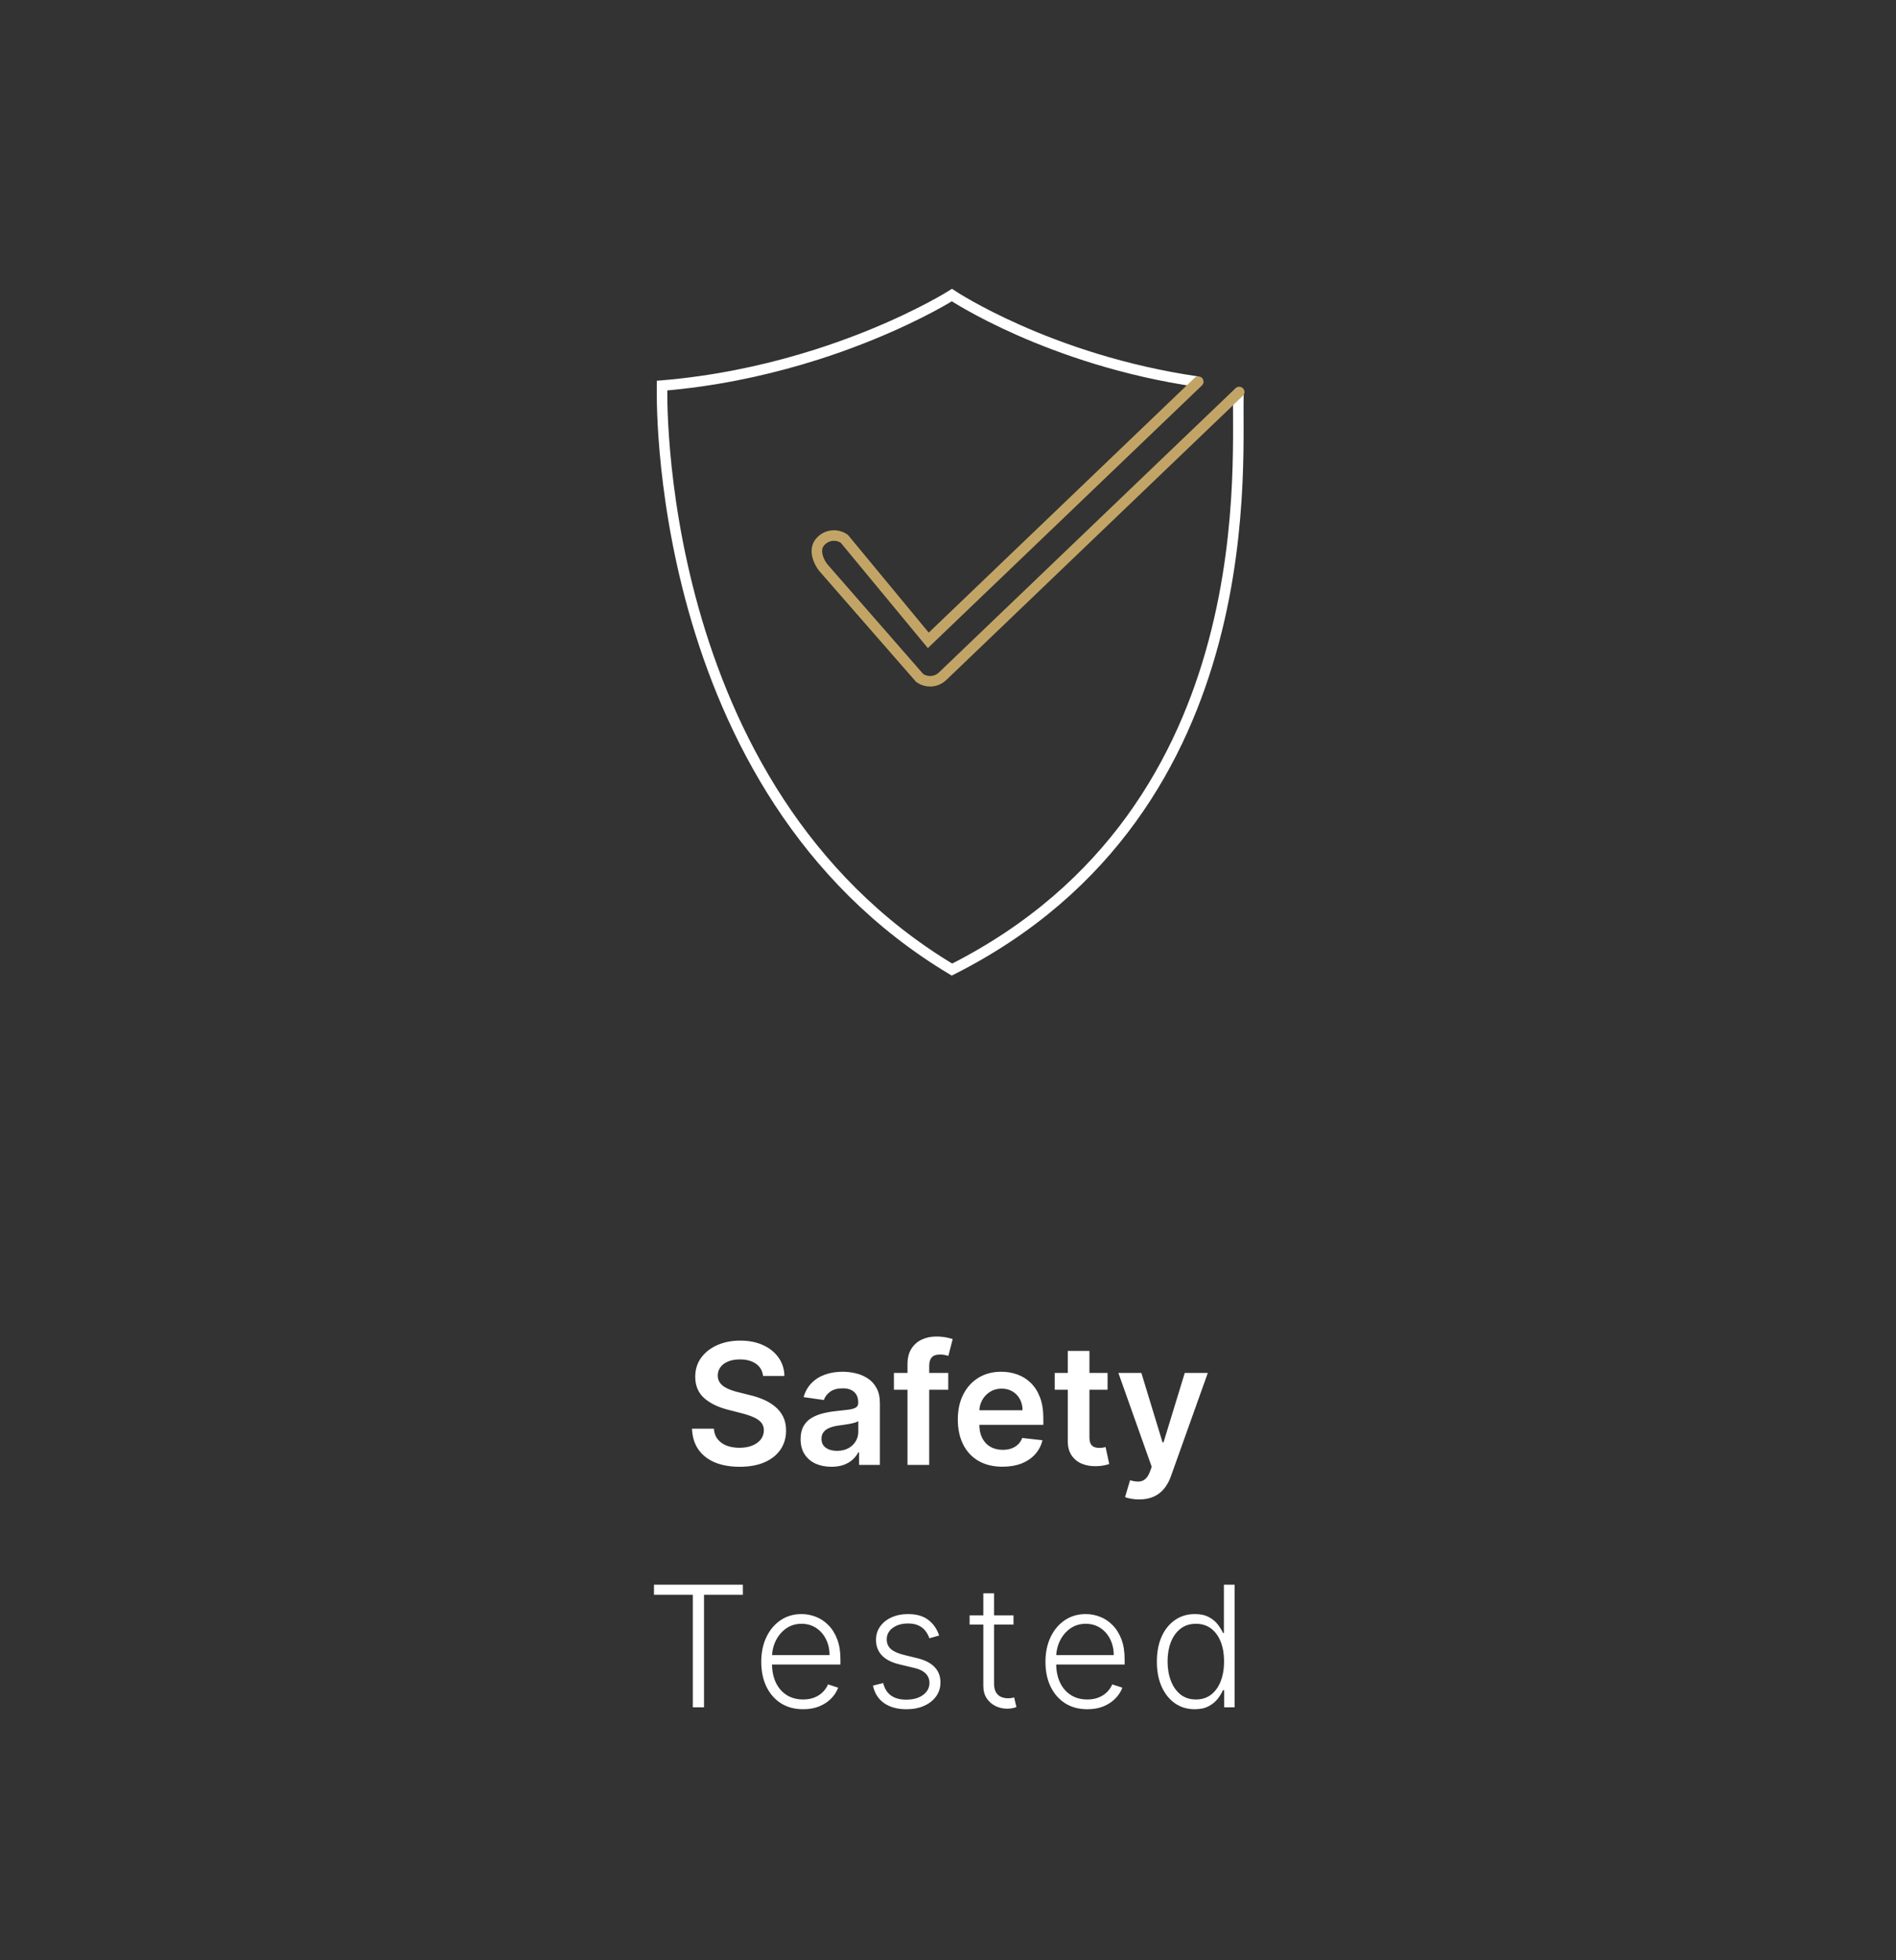 <svg width="180" height="186" viewBox="0 0 180 186" fill="none" xmlns="http://www.w3.org/2000/svg">
<rect x="0" y="0" width="180" height="186" fill="#333333" stroke="none"/>
<path d="M113.702 36.215C99.632 34.174 90.371 28 90.371 28C90.371 28 87.524 29.809 82.66 31.787C82.358 31.909 82.046 32.036 81.727 32.159C81.087 32.408 80.418 32.657 79.719 32.907C79.02 33.156 78.291 33.401 77.537 33.642C77.046 33.799 76.544 33.951 76.036 34.099C72.2 35.227 67.75 36.178 62.857 36.588C62.857 36.592 61.661 74.797 90.375 92C120.784 76.667 117.226 42.48 117.59 37.113" stroke="white"/>
<path d="M113.759 36.215L88.129 60.762L80.157 51.124C79.386 50.587 78.325 50.769 77.779 51.529C77.238 52.294 77.779 53.412 78.188 53.888L87.314 64.334C87.613 64.541 87.958 64.642 88.299 64.642C88.73 64.642 89.156 64.481 89.484 64.169L117.646 37.196" stroke="#C2A566" stroke-linecap="round"/>
<path d="M72.44 130.562C72.387 130.066 72.164 129.68 71.77 129.403C71.38 129.127 70.872 128.989 70.247 128.989C69.808 128.989 69.431 129.055 69.117 129.188C68.802 129.32 68.562 129.5 68.395 129.727C68.228 129.955 68.143 130.214 68.139 130.506C68.139 130.748 68.194 130.958 68.304 131.136C68.418 131.314 68.571 131.466 68.764 131.591C68.957 131.712 69.171 131.814 69.406 131.898C69.641 131.981 69.878 132.051 70.117 132.108L71.207 132.381C71.647 132.483 72.069 132.621 72.474 132.795C72.883 132.97 73.249 133.189 73.571 133.455C73.897 133.72 74.154 134.04 74.344 134.415C74.533 134.79 74.628 135.229 74.628 135.733C74.628 136.415 74.454 137.015 74.105 137.534C73.757 138.049 73.253 138.453 72.594 138.744C71.938 139.032 71.145 139.176 70.213 139.176C69.308 139.176 68.522 139.036 67.855 138.756C67.192 138.475 66.673 138.066 66.298 137.528C65.927 136.991 65.726 136.335 65.696 135.562H67.77C67.8 135.968 67.925 136.305 68.145 136.574C68.365 136.843 68.651 137.044 69.003 137.176C69.359 137.309 69.757 137.375 70.196 137.375C70.654 137.375 71.056 137.307 71.401 137.17C71.749 137.03 72.022 136.837 72.219 136.591C72.416 136.341 72.516 136.049 72.52 135.716C72.516 135.413 72.427 135.163 72.253 134.966C72.079 134.765 71.834 134.598 71.52 134.466C71.209 134.33 70.846 134.208 70.429 134.102L69.105 133.761C68.147 133.515 67.389 133.142 66.832 132.642C66.279 132.138 66.003 131.47 66.003 130.636C66.003 129.951 66.188 129.35 66.56 128.835C66.935 128.32 67.444 127.92 68.088 127.636C68.732 127.348 69.461 127.205 70.276 127.205C71.101 127.205 71.825 127.348 72.446 127.636C73.071 127.92 73.562 128.316 73.918 128.824C74.274 129.328 74.457 129.907 74.469 130.562H72.44ZM78.928 139.176C78.374 139.176 77.876 139.078 77.433 138.881C76.994 138.68 76.645 138.384 76.388 137.994C76.134 137.604 76.007 137.123 76.007 136.551C76.007 136.059 76.098 135.652 76.28 135.33C76.462 135.008 76.71 134.75 77.024 134.557C77.338 134.364 77.693 134.218 78.087 134.119C78.484 134.017 78.895 133.943 79.32 133.898C79.831 133.845 80.246 133.797 80.564 133.756C80.882 133.71 81.113 133.642 81.257 133.551C81.405 133.456 81.479 133.311 81.479 133.114V133.08C81.479 132.652 81.352 132.32 81.098 132.085C80.844 131.85 80.479 131.733 80.001 131.733C79.498 131.733 79.098 131.843 78.803 132.062C78.511 132.282 78.314 132.542 78.212 132.841L76.291 132.568C76.443 132.038 76.693 131.595 77.041 131.239C77.39 130.879 77.816 130.61 78.32 130.432C78.823 130.25 79.38 130.159 79.99 130.159C80.41 130.159 80.829 130.208 81.246 130.307C81.662 130.405 82.043 130.568 82.388 130.795C82.733 131.019 83.009 131.324 83.217 131.71C83.43 132.097 83.535 132.58 83.535 133.159V139H81.558V137.801H81.49C81.365 138.044 81.189 138.271 80.962 138.483C80.738 138.691 80.456 138.86 80.115 138.989C79.778 139.114 79.382 139.176 78.928 139.176ZM79.462 137.665C79.874 137.665 80.233 137.583 80.535 137.42C80.838 137.254 81.072 137.034 81.234 136.761C81.401 136.489 81.484 136.191 81.484 135.869V134.841C81.42 134.894 81.31 134.943 81.155 134.989C81.003 135.034 80.833 135.074 80.644 135.108C80.454 135.142 80.267 135.172 80.081 135.199C79.895 135.225 79.734 135.248 79.598 135.267C79.291 135.309 79.017 135.377 78.774 135.472C78.532 135.566 78.34 135.699 78.2 135.869C78.06 136.036 77.99 136.252 77.99 136.517C77.99 136.896 78.128 137.182 78.405 137.375C78.681 137.568 79.034 137.665 79.462 137.665ZM90.024 130.273V131.864H84.865V130.273H90.024ZM86.155 139V129.449C86.155 128.862 86.276 128.373 86.519 127.983C86.765 127.593 87.094 127.301 87.507 127.108C87.92 126.915 88.378 126.818 88.882 126.818C89.238 126.818 89.555 126.847 89.831 126.903C90.108 126.96 90.312 127.011 90.445 127.057L90.035 128.648C89.948 128.621 89.838 128.595 89.706 128.568C89.573 128.538 89.426 128.523 89.263 128.523C88.88 128.523 88.609 128.616 88.45 128.801C88.295 128.983 88.217 129.244 88.217 129.585V139H86.155ZM95.171 139.17C94.296 139.17 93.54 138.989 92.903 138.625C92.271 138.258 91.784 137.739 91.443 137.068C91.102 136.394 90.932 135.6 90.932 134.688C90.932 133.79 91.102 133.002 91.443 132.324C91.788 131.642 92.269 131.112 92.886 130.733C93.504 130.35 94.229 130.159 95.062 130.159C95.6 130.159 96.108 130.246 96.585 130.42C97.066 130.591 97.49 130.856 97.858 131.216C98.229 131.576 98.521 132.034 98.733 132.591C98.945 133.144 99.051 133.803 99.051 134.568V135.199H91.898V133.812H97.079C97.076 133.419 96.99 133.068 96.824 132.761C96.657 132.451 96.424 132.206 96.125 132.028C95.829 131.85 95.485 131.761 95.091 131.761C94.671 131.761 94.301 131.864 93.983 132.068C93.665 132.269 93.417 132.534 93.239 132.864C93.064 133.189 92.975 133.547 92.972 133.938V135.148C92.972 135.655 93.064 136.091 93.25 136.455C93.436 136.814 93.695 137.091 94.028 137.284C94.362 137.473 94.752 137.568 95.199 137.568C95.498 137.568 95.769 137.527 96.011 137.443C96.254 137.356 96.464 137.229 96.642 137.062C96.82 136.896 96.954 136.689 97.046 136.443L98.966 136.659C98.845 137.167 98.614 137.61 98.273 137.989C97.936 138.364 97.504 138.655 96.977 138.864C96.451 139.068 95.849 139.17 95.171 139.17ZM105.149 130.273V131.864H100.132V130.273H105.149ZM101.371 128.182H103.428V136.375C103.428 136.652 103.469 136.864 103.553 137.011C103.64 137.155 103.753 137.254 103.893 137.307C104.034 137.36 104.189 137.386 104.359 137.386C104.488 137.386 104.606 137.377 104.712 137.358C104.821 137.339 104.905 137.322 104.962 137.307L105.308 138.915C105.198 138.953 105.041 138.994 104.837 139.04C104.636 139.085 104.39 139.112 104.098 139.119C103.583 139.134 103.119 139.057 102.706 138.886C102.293 138.712 101.965 138.443 101.723 138.08C101.484 137.716 101.367 137.261 101.371 136.716V128.182ZM108.148 142.273C107.867 142.273 107.608 142.25 107.369 142.205C107.134 142.163 106.947 142.114 106.807 142.057L107.284 140.455C107.583 140.542 107.85 140.583 108.085 140.58C108.32 140.576 108.527 140.502 108.705 140.358C108.886 140.218 109.04 139.983 109.165 139.653L109.341 139.182L106.176 130.273H108.358L110.369 136.864H110.46L112.477 130.273H114.665L111.17 140.057C111.008 140.519 110.792 140.915 110.523 141.244C110.254 141.578 109.924 141.831 109.534 142.006C109.148 142.184 108.686 142.273 108.148 142.273Z" fill="white"/>
<path d="M62.086 151.318V150.364H70.524V151.318H66.836V162H65.774V151.318H62.086ZM76.248 162.182C75.434 162.182 74.729 161.992 74.135 161.614C73.54 161.231 73.08 160.703 72.754 160.028C72.432 159.35 72.271 158.57 72.271 157.688C72.271 156.809 72.432 156.028 72.754 155.347C73.08 154.661 73.529 154.125 74.101 153.739C74.676 153.348 75.341 153.153 76.095 153.153C76.568 153.153 77.025 153.241 77.464 153.415C77.904 153.585 78.298 153.848 78.646 154.205C78.998 154.557 79.277 155.002 79.481 155.54C79.686 156.074 79.788 156.706 79.788 157.438V157.938H72.97V157.045H78.754C78.754 156.485 78.64 155.981 78.413 155.534C78.19 155.083 77.877 154.727 77.476 154.466C77.078 154.205 76.618 154.074 76.095 154.074C75.542 154.074 75.055 154.222 74.635 154.517C74.214 154.812 73.885 155.203 73.646 155.688C73.411 156.172 73.292 156.703 73.288 157.278V157.812C73.288 158.506 73.407 159.112 73.646 159.631C73.888 160.146 74.231 160.545 74.674 160.83C75.118 161.114 75.642 161.256 76.248 161.256C76.661 161.256 77.023 161.191 77.334 161.062C77.648 160.934 77.911 160.761 78.123 160.545C78.339 160.326 78.502 160.085 78.612 159.824L79.572 160.136C79.44 160.504 79.222 160.843 78.919 161.153C78.62 161.464 78.245 161.714 77.794 161.903C77.347 162.089 76.832 162.182 76.248 162.182ZM89.16 155.188L88.234 155.449C88.143 155.187 88.015 154.951 87.848 154.739C87.681 154.527 87.463 154.358 87.195 154.233C86.929 154.108 86.6 154.045 86.206 154.045C85.615 154.045 85.13 154.186 84.751 154.466C84.373 154.746 84.183 155.108 84.183 155.551C84.183 155.926 84.312 156.231 84.57 156.466C84.831 156.697 85.232 156.881 85.774 157.017L87.092 157.341C87.823 157.519 88.371 157.801 88.734 158.188C89.102 158.574 89.285 159.059 89.285 159.642C89.285 160.134 89.149 160.572 88.876 160.955C88.604 161.337 88.223 161.638 87.734 161.858C87.249 162.074 86.687 162.182 86.047 162.182C85.195 162.182 84.492 161.991 83.939 161.608C83.386 161.222 83.032 160.665 82.876 159.938L83.848 159.699C83.973 160.218 84.217 160.61 84.581 160.875C84.948 161.14 85.431 161.273 86.03 161.273C86.7 161.273 87.236 161.123 87.638 160.824C88.039 160.521 88.24 160.142 88.24 159.688C88.24 159.335 88.123 159.04 87.888 158.801C87.653 158.559 87.297 158.381 86.82 158.267L85.393 157.926C84.636 157.744 84.075 157.456 83.712 157.062C83.348 156.669 83.166 156.18 83.166 155.597C83.166 155.116 83.297 154.693 83.558 154.33C83.82 153.962 84.179 153.674 84.638 153.466C85.096 153.258 85.619 153.153 86.206 153.153C87.005 153.153 87.643 153.335 88.121 153.699C88.602 154.059 88.948 154.555 89.16 155.188ZM96.217 153.273V154.153H92.053V153.273H96.217ZM93.354 151.182H94.371V159.722C94.371 160.085 94.433 160.371 94.558 160.58C94.683 160.784 94.846 160.93 95.047 161.017C95.248 161.1 95.462 161.142 95.689 161.142C95.822 161.142 95.935 161.134 96.03 161.119C96.125 161.1 96.208 161.081 96.28 161.062L96.496 161.977C96.397 162.015 96.276 162.049 96.132 162.08C95.988 162.114 95.81 162.131 95.598 162.131C95.227 162.131 94.869 162.049 94.524 161.886C94.183 161.723 93.903 161.481 93.683 161.159C93.464 160.837 93.354 160.438 93.354 159.96V151.182ZM103.229 162.182C102.415 162.182 101.71 161.992 101.115 161.614C100.521 161.231 100.06 160.703 99.735 160.028C99.413 159.35 99.252 158.57 99.252 157.688C99.252 156.809 99.413 156.028 99.735 155.347C100.06 154.661 100.509 154.125 101.081 153.739C101.657 153.348 102.322 153.153 103.076 153.153C103.549 153.153 104.005 153.241 104.445 153.415C104.884 153.585 105.278 153.848 105.627 154.205C105.979 154.557 106.257 155.002 106.462 155.54C106.666 156.074 106.769 156.706 106.769 157.438V157.938H99.951V157.045H105.735C105.735 156.485 105.621 155.981 105.394 155.534C105.17 155.083 104.858 154.727 104.456 154.466C104.058 154.205 103.598 154.074 103.076 154.074C102.523 154.074 102.036 154.222 101.615 154.517C101.195 154.812 100.865 155.203 100.627 155.688C100.392 156.172 100.273 156.703 100.269 157.278V157.812C100.269 158.506 100.388 159.112 100.627 159.631C100.869 160.146 101.212 160.545 101.655 160.83C102.098 161.114 102.623 161.256 103.229 161.256C103.642 161.256 104.004 161.191 104.314 161.062C104.629 160.934 104.892 160.761 105.104 160.545C105.32 160.326 105.483 160.085 105.593 159.824L106.553 160.136C106.42 160.504 106.202 160.843 105.899 161.153C105.6 161.464 105.225 161.714 104.774 161.903C104.327 162.089 103.812 162.182 103.229 162.182ZM113.419 162.182C112.704 162.182 112.077 161.992 111.539 161.614C111.001 161.235 110.58 160.706 110.277 160.028C109.978 159.35 109.829 158.561 109.829 157.659C109.829 156.761 109.978 155.975 110.277 155.301C110.58 154.623 111.003 154.097 111.544 153.722C112.086 153.343 112.717 153.153 113.437 153.153C113.967 153.153 114.408 153.248 114.76 153.438C115.113 153.623 115.395 153.854 115.607 154.131C115.819 154.407 115.984 154.676 116.101 154.938H116.192V150.364H117.209V162H116.221V160.381H116.101C115.984 160.646 115.817 160.919 115.601 161.199C115.385 161.475 115.099 161.708 114.743 161.898C114.391 162.087 113.95 162.182 113.419 162.182ZM113.539 161.256C114.103 161.256 114.584 161.102 114.982 160.795C115.38 160.485 115.683 160.059 115.891 159.517C116.103 158.972 116.209 158.347 116.209 157.642C116.209 156.945 116.105 156.33 115.897 155.795C115.688 155.258 115.385 154.837 114.988 154.534C114.59 154.227 114.107 154.074 113.539 154.074C112.955 154.074 112.463 154.233 112.062 154.551C111.664 154.866 111.361 155.292 111.152 155.83C110.948 156.367 110.846 156.972 110.846 157.642C110.846 158.32 110.95 158.932 111.158 159.477C111.366 160.023 111.669 160.456 112.067 160.778C112.469 161.097 112.959 161.256 113.539 161.256Z" fill="white"/>
</svg>
